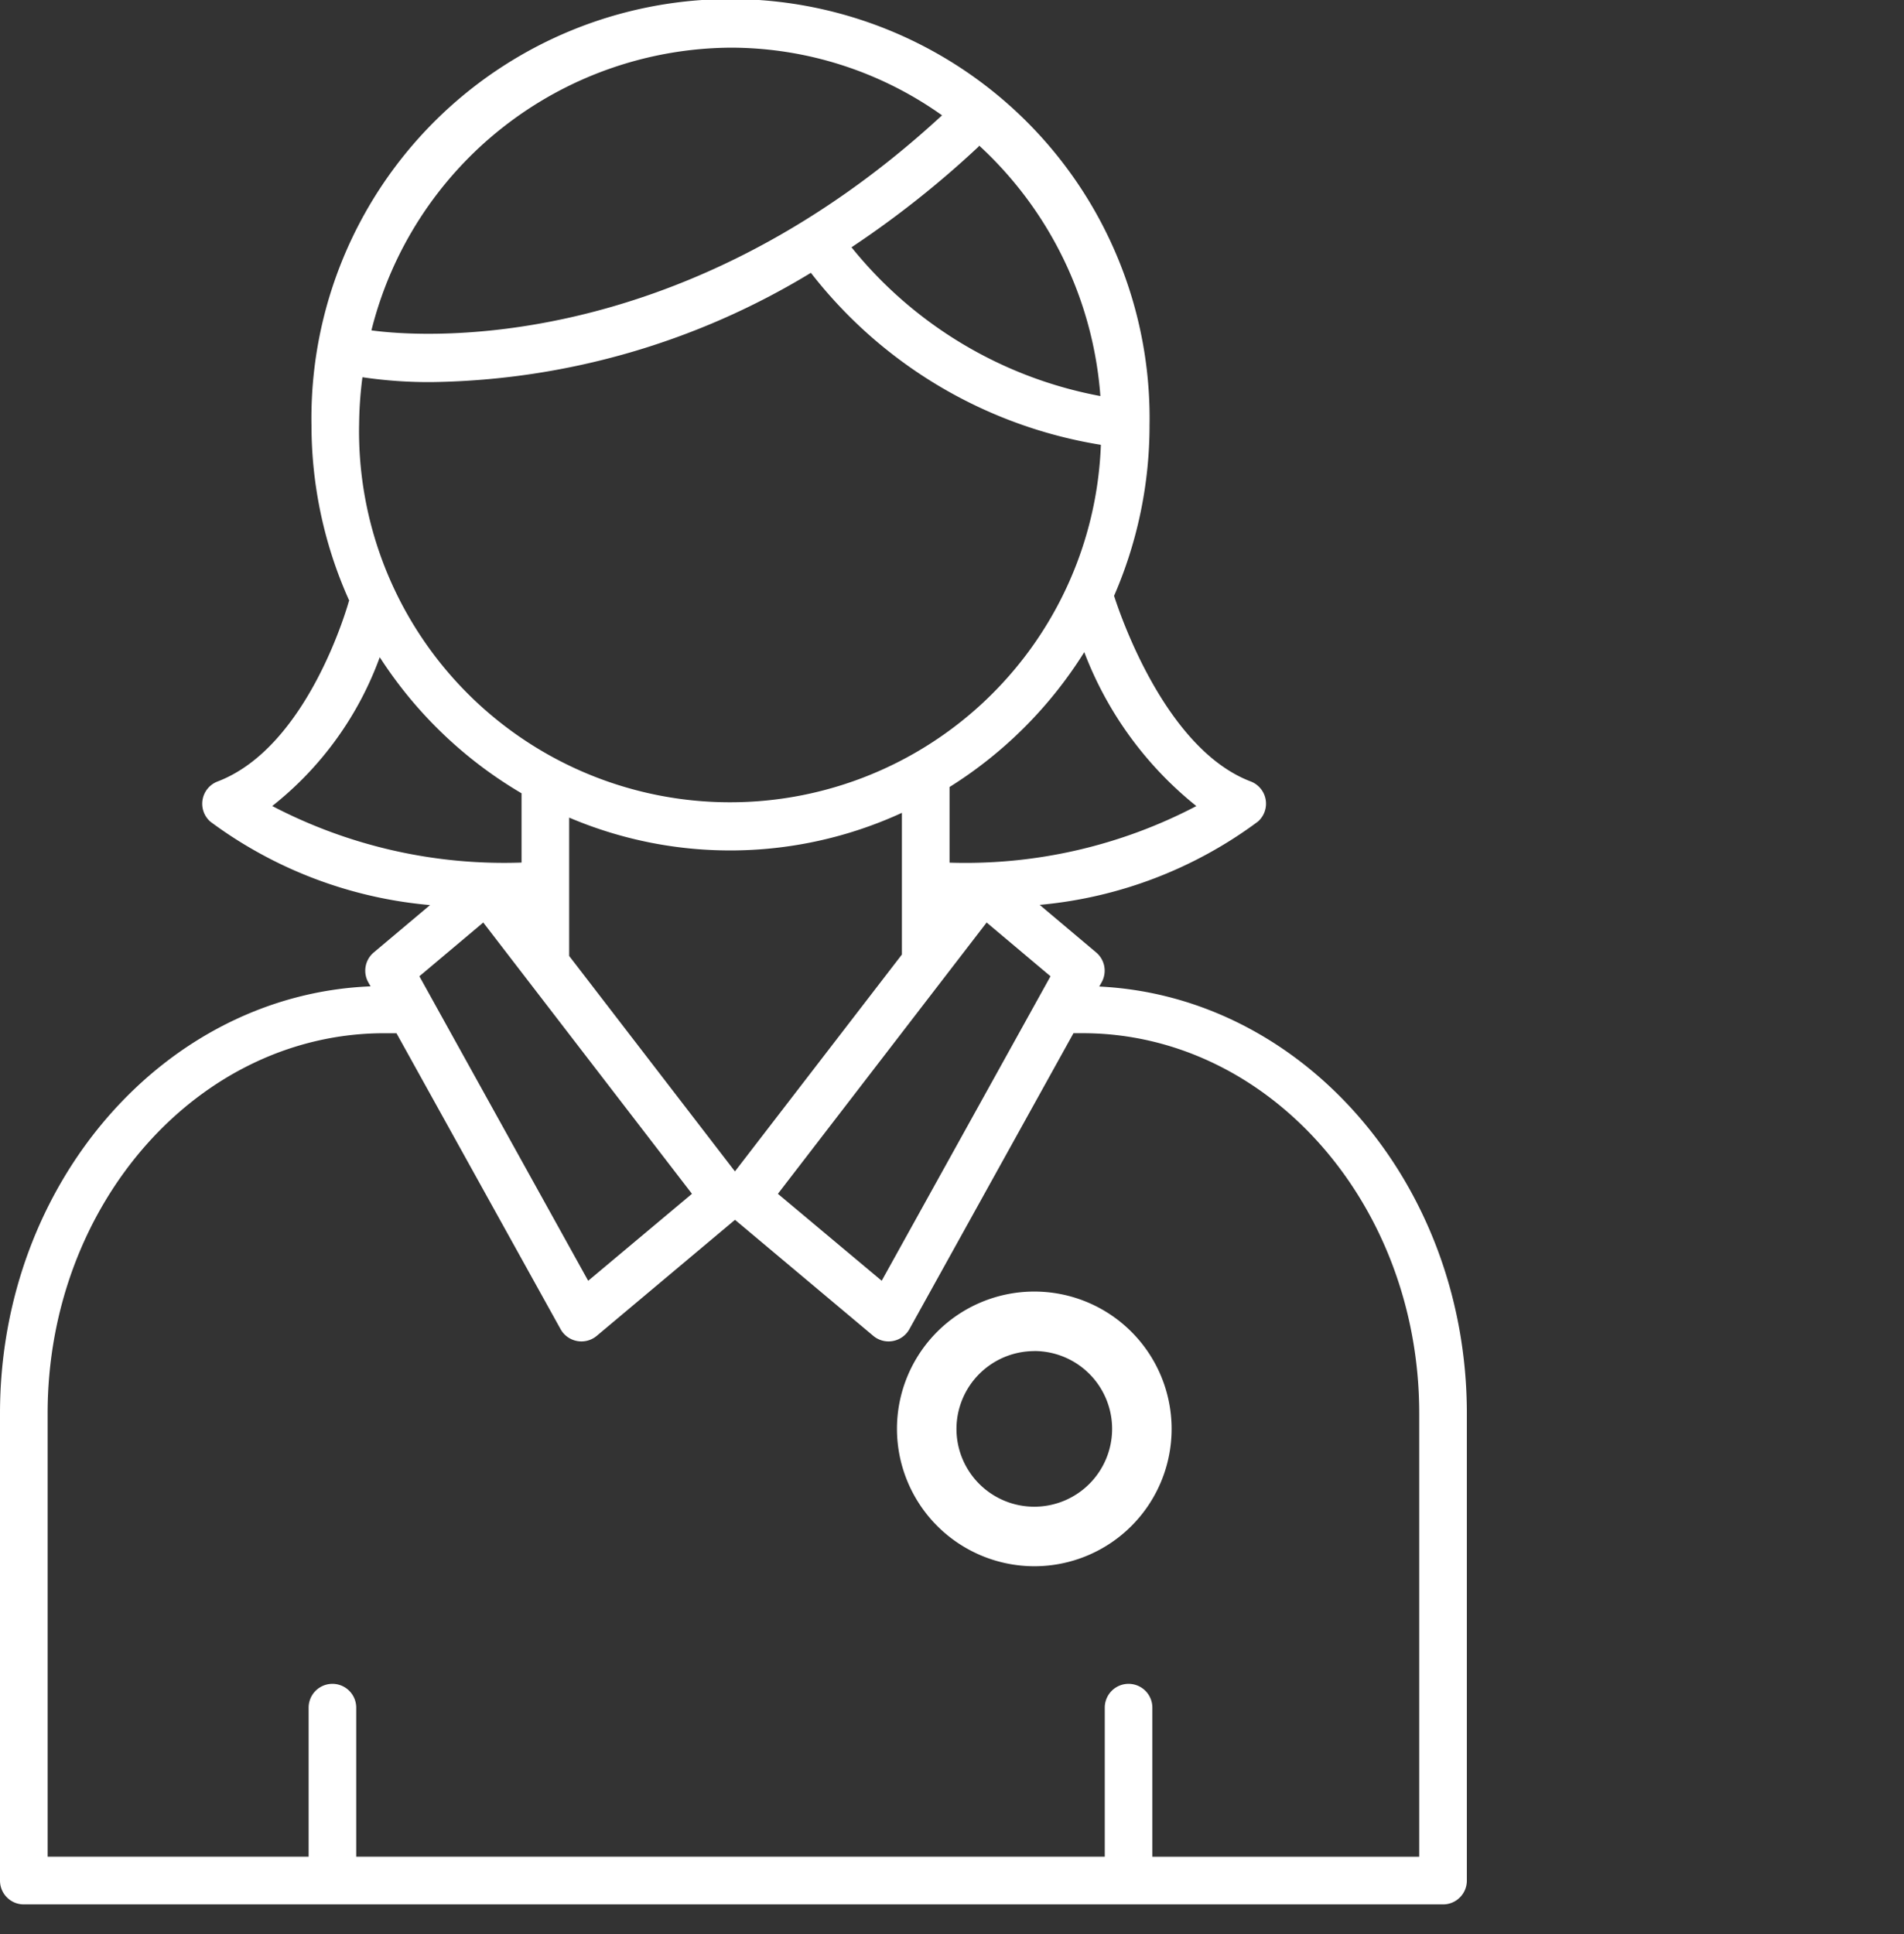 <svg xmlns="http://www.w3.org/2000/svg" width="64" height="65" viewBox="0 0 64 65">
  <rect x="0" y="0" width="64" height="65" fill="#333333" stroke="none"/>
  <g id="Grupo_243" data-name="Grupo 243" transform="translate(-1280 -1816)">
    <rect id="Rectángulo_165" data-name="Rectángulo 165" width="64" height="65" transform="translate(1280 1816)" fill="none"/>
    <g id="Grupo_242" data-name="Grupo 242" transform="translate(175 268)">
      <path id="Trazado_197" data-name="Trazado 197" d="M19.212,57.535v15.7a.8.8,0,0,0,.8.8H67.718a.8.8,0,0,0,.8-.8v-15.7c0-7.717-5.494-14.017-12.356-14.348l.081-.145a.8.8,0,0,0-.184-1l-1.9-1.6a14.472,14.472,0,0,0,7.337-2.8.8.8,0,0,0-.246-1.349c-2.822-1.072-4.348-5.48-4.59-6.237a14.369,14.369,0,0,0,1.192-5.733,14.087,14.087,0,1,0-28.17,0,14.36,14.36,0,0,0,1.268,5.893c0,.009-.01.015-.012.024-.014.049-1.348,4.89-4.411,6.055a.8.8,0,0,0-.246,1.349,14.5,14.5,0,0,0,7.387,2.805l-1.894,1.593a.8.8,0,0,0-.184,1l.078.139C24.759,43.457,19.212,49.781,19.212,57.535Zm29.637-4.46L45.36,50.153l7.016-9.118,2.147,1.807ZM43.916,49.4l-5.572-7.241V37.509a13.813,13.813,0,0,0,11.184-.16v4.762ZM31.283,24.323a12.937,12.937,0,0,1,.112-1.614,15.114,15.114,0,0,0,2.363.163A25.17,25.17,0,0,0,46.469,19.2a15.463,15.463,0,0,0,9.747,5.781,12.472,12.472,0,0,1-24.934-.656Zm28.14,12.8a16.725,16.725,0,0,1-8.293,1.9V36.481a14.275,14.275,0,0,0,4.528-4.533A12.176,12.176,0,0,0,59.422,37.119ZM56.2,23.342a14.047,14.047,0,0,1-8.366-5A32.993,32.993,0,0,0,52.1,14.964c.012-.011.016-.026.027-.038A12.721,12.721,0,0,1,56.2,23.342ZM43.766,11.633a12.27,12.27,0,0,1,7.111,2.274c-9,8.308-17.945,7.4-19.18,7.227A12.534,12.534,0,0,1,43.766,11.633ZM31.977,32.119a14.272,14.272,0,0,0,4.766,4.573V39.02a16.826,16.826,0,0,1-8.38-1.9A11.283,11.283,0,0,0,31.977,32.119Zm3.479,8.916,7.015,9.118-3.488,2.923L33.309,42.842ZM32.13,44.756h.409L38.054,54.7a.8.8,0,0,0,.554.4.825.825,0,0,0,.147.014.8.8,0,0,0,.515-.187l4.648-3.9,4.648,3.9a.8.8,0,0,0,.514.187.825.825,0,0,0,.147-.014.8.8,0,0,0,.554-.4l5.514-9.945H55.6c6.24,0,11.317,5.733,11.317,12.779v14.9h-8.97V67.422a.8.8,0,1,0-1.6,0v5.009H31.186V67.422a.8.8,0,1,0-1.6,0v5.009H20.813v-14.9C20.813,50.489,25.89,44.756,32.13,44.756Z" transform="translate(1085.788 1537.969)" fill="#fff"/>
      <path id="Trazado_198" data-name="Trazado 198" d="M63.22,75.3A4.616,4.616,0,1,0,58.6,70.686,4.622,4.622,0,0,0,63.22,75.3Zm0-7.233A2.616,2.616,0,1,1,60.6,70.685,2.62,2.62,0,0,1,63.22,68.069Z" transform="translate(1076.55 1525.339)" fill="#fff"/>
    </g>
  </g>
</svg>
